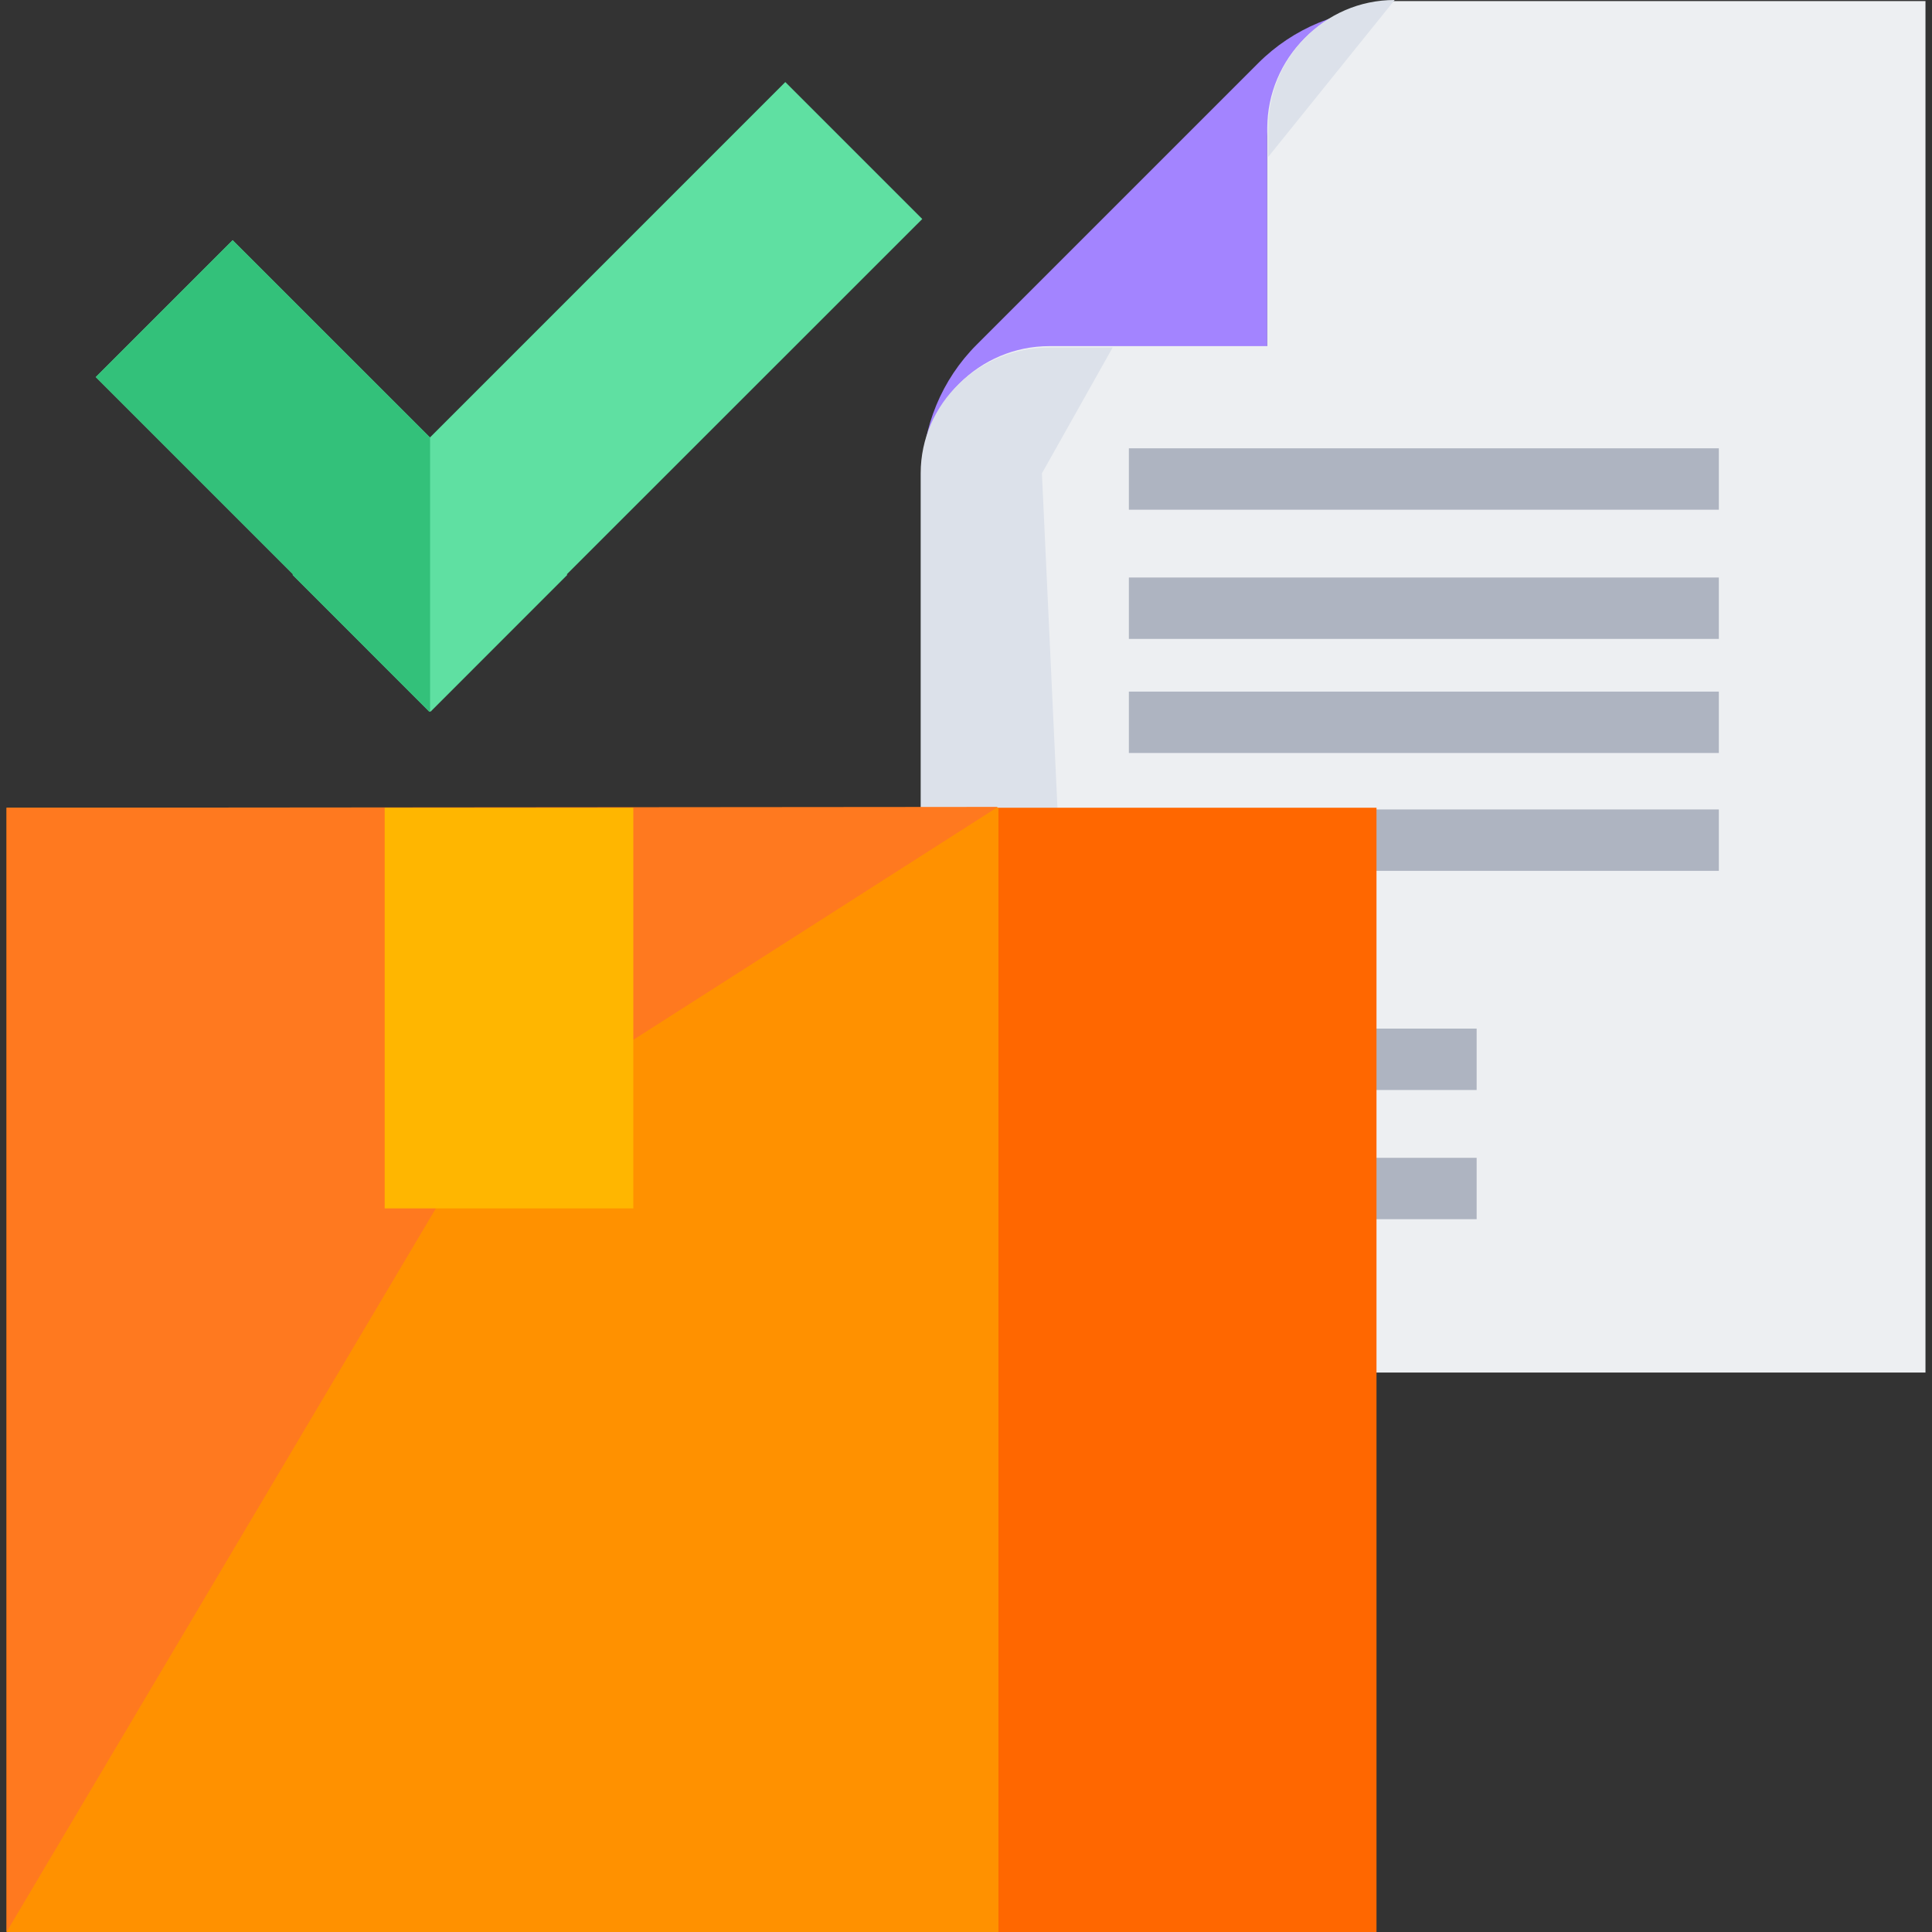 <?xml version="1.0" encoding="UTF-8"?> <svg xmlns="http://www.w3.org/2000/svg" width="72" height="72" viewBox="0 0 72 72" fill="none"><rect x="0" y="0" width="72" height="72" fill="#333333" stroke="none"/> <g clip-path="url(#clip0_1165_84)"> <path d="M46.892 2.351L36.398 12.845C35.099 14.144 34.369 15.906 34.369 17.743V17.923C34.369 15.304 36.493 13.181 39.111 13.181H47.228V5.064C47.228 2.445 49.351 0.322 51.97 0.322H51.79C49.953 0.322 48.191 1.052 46.892 2.351Z" fill="#A384FF"></path> <path d="M34.369 17.461V17.642C34.369 15.023 36.493 12.899 39.111 12.899H47.228V4.783C47.228 2.164 49.351 0.041 51.97 0.041H71.757V51.151H34.369V17.461Z" fill="#EDEFF2"></path> <path d="M40.364 50.679L38.829 17.641L41.465 12.951H39.112C36.493 12.951 34.311 15.022 34.311 17.641V50.679H40.364ZM51.97 0C49.351 0 47.262 2.164 47.262 4.783V5.849L51.975 0H51.97Z" fill="#DCE1EA"></path> <path d="M64.056 16.707H42.07V18.996H64.056V16.707Z" fill="#AEB4C1"></path> <path d="M64.056 21.522H42.07V23.81H64.056V21.522Z" fill="#AEB4C1"></path> <path d="M64.056 25.774H42.07V28.062H64.056V25.774Z" fill="#AEB4C1"></path> <path d="M64.056 30.166H42.07V32.454H64.056V30.166Z" fill="#AEB4C1"></path> <path d="M55.03 38.333H42.219V40.621H55.03V38.333Z" fill="#AEB4C1"></path> <path d="M55.03 43.148H42.219V45.436H55.03V43.148Z" fill="#AEB4C1"></path> <path d="M51.298 30.102H14.336V72H51.298V30.102Z" fill="#FF6700"></path> <path d="M37.21 30.102H0.248V72H37.21V30.102Z" fill="#FF9100"></path> <path d="M0.243 72L17.753 42.488L37.188 30.071L0.243 30.102V72Z" fill="#FF791F"></path> <path d="M23.602 30.102H14.336V45.033H23.602V30.102Z" fill="#FFB600"></path> <path d="M21.142 21.423L16.041 26.526L16.023 26.506L16.003 26.526L10.903 21.423L10.922 21.404L3.569 14.052L8.67 8.951L16.023 16.303L29.266 3.058L34.37 8.162L21.123 21.404L21.142 21.423Z" fill="#5FE0A2"></path> <path d="M16.023 16.303L8.67 8.951L3.569 14.052L10.922 21.404L10.903 21.423L16.003 26.526L16.023 26.506L16.028 26.511V16.299L16.023 16.303Z" fill="#33C17A"></path> </g> <defs> <clipPath id="clip0_1165_84"> <rect width="72" height="72" fill="white"></rect> </clipPath> </defs> </svg> 